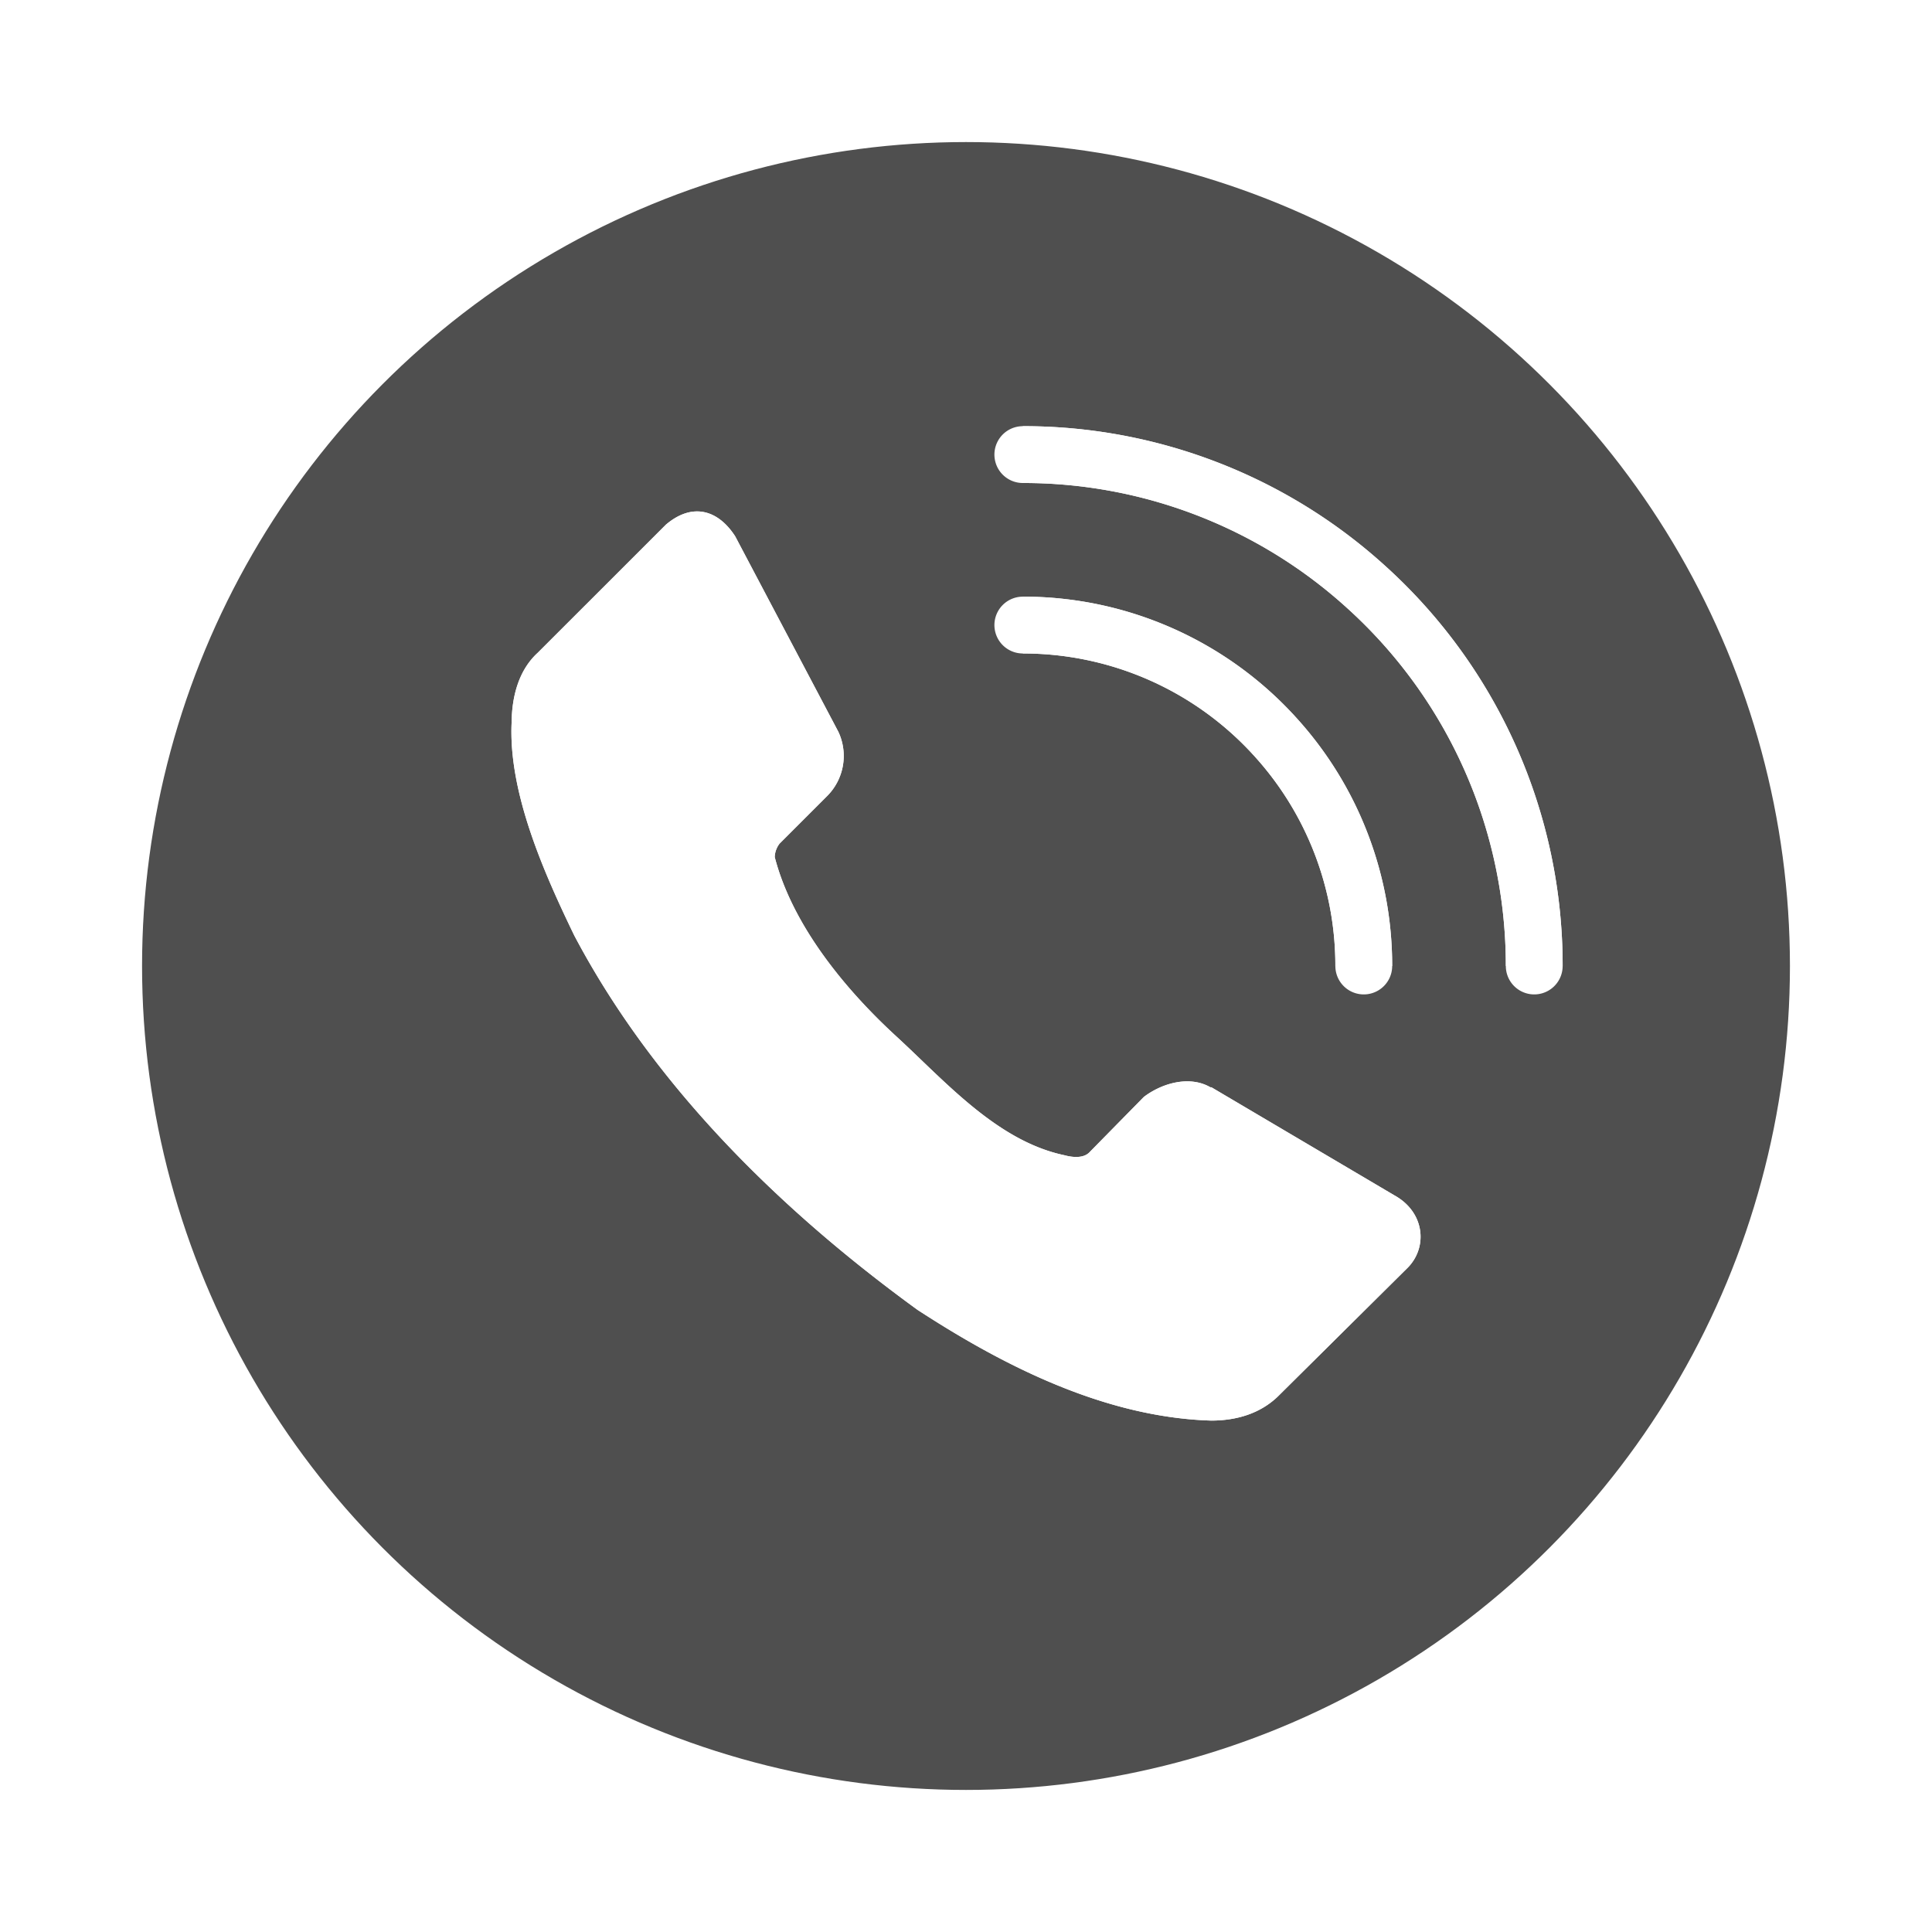 <svg width="34" height="34" viewBox="0 0 34 34" fill="none" xmlns="http://www.w3.org/2000/svg">
    <circle cx="17" cy="17" r="17" fill="#fff"/>
    <circle cx="17" cy="17" r="17" stroke="#fff"/>
    <circle cx="17" cy="17" r="15" fill="#4F4F4F"/>
    <circle cx="17" cy="17" r="15" stroke="#fff"/>
    <path d="M24.778 22.305l-2.256 2.237c-.333.342-.774.457-1.204.458-1.901-.057-3.698-.99-5.173-1.95-2.422-1.761-4.644-3.946-6.038-6.586-.535-1.106-1.163-2.519-1.103-3.754.005-.465.13-.921.458-1.221l2.256-2.255c.468-.398.921-.26 1.22.204l1.816 3.441a.999.999 0 0 1-.204 1.136l-.83.83a.408.408 0 0 0-.086.238c.319 1.234 1.284 2.37 2.137 3.153.853.782 1.77 1.843 2.96 2.094.147.04.327.055.433-.043l.966-.983c.334-.253.815-.376 1.17-.17h.018l3.273 1.933c.48.301.53.883.187 1.238z" fill="#fff" filter="url(#a)"/>
    <path d="M24.778 22.305l-2.256 2.237c-.333.342-.774.457-1.204.458-1.901-.057-3.698-.99-5.173-1.95-2.422-1.761-4.644-3.946-6.038-6.586-.535-1.106-1.163-2.519-1.103-3.754.005-.465.13-.921.458-1.221l2.256-2.255c.468-.398.921-.26 1.22.204l1.816 3.441a.999.999 0 0 1-.204 1.136l-.83.83a.408.408 0 0 0-.086.238c.319 1.234 1.284 2.37 2.137 3.153.853.782 1.77 1.843 2.96 2.094.147.04.327.055.433-.043l.966-.983c.334-.253.815-.376 1.17-.17h.018l3.273 1.933c.48.301.53.883.187 1.238z" fill="#fff"/>
    <path d="M24 17a5.978 5.978 0 0 0-1.528-4A5.985 5.985 0 0 0 18 11" stroke="#fff" filter="url(#b)"/>
    <path d="M27 17a8.977 8.977 0 0 0-2.963-6.675A8.967 8.967 0 0 0 18 8" stroke="#fff" filter="url(#c)"/>
    <path d="M24 17a5.978 5.978 0 0 0-1.528-4A5.985 5.985 0 0 0 18 11" stroke="#fff" stroke-linecap="round"/>
    <path d="M27 17a8.977 8.977 0 0 0-2.963-6.675A8.967 8.967 0 0 0 18 8" stroke="#fff" stroke-linecap="round"/>
    <defs>
        <filter id="a" x="4" y="4" width="26" height="26" filterUnits="userSpaceOnUse" color-interpolation-filters="sRGB">
            <feFlood flood-opacity="0" result="BackgroundImageFix"/>
            <feColorMatrix in="SourceAlpha" values="0 0 0 0 0 0 0 0 0 0 0 0 0 0 0 0 0 0 127 0"/>
            <feOffset/>
            <feGaussianBlur stdDeviation="2.5"/>
            <feColorMatrix values="0 0 0 0 0.937 0 0 0 0 0.843 0 0 0 0 0.671 0 0 0 0.5 0"/>
            <feBlend in2="BackgroundImageFix" result="effect1_dropShadow"/>
            <feBlend in="SourceGraphic" in2="effect1_dropShadow" result="shape"/>
        </filter>
        <filter id="b" x="13" y="5.5" width="16.5" height="16.5" filterUnits="userSpaceOnUse" color-interpolation-filters="sRGB">
            <feFlood flood-opacity="0" result="BackgroundImageFix"/>
            <feColorMatrix in="SourceAlpha" values="0 0 0 0 0 0 0 0 0 0 0 0 0 0 0 0 0 0 127 0"/>
            <feOffset/>
            <feGaussianBlur stdDeviation="2.5"/>
            <feColorMatrix values="0 0 0 0 0.937 0 0 0 0 0.843 0 0 0 0 0.671 0 0 0 0.5 0"/>
            <feBlend in2="BackgroundImageFix" result="effect1_dropShadow"/>
            <feBlend in="SourceGraphic" in2="effect1_dropShadow" result="shape"/>
        </filter>
        <filter id="c" x="13" y="2.5" width="19.5" height="19.5" filterUnits="userSpaceOnUse" color-interpolation-filters="sRGB">
            <feFlood flood-opacity="0" result="BackgroundImageFix"/>
            <feColorMatrix in="SourceAlpha" values="0 0 0 0 0 0 0 0 0 0 0 0 0 0 0 0 0 0 127 0"/>
            <feOffset/>
            <feGaussianBlur stdDeviation="2.5"/>
            <feColorMatrix values="0 0 0 0 0.937 0 0 0 0 0.843 0 0 0 0 0.671 0 0 0 0.5 0"/>
            <feBlend in2="BackgroundImageFix" result="effect1_dropShadow"/>
            <feBlend in="SourceGraphic" in2="effect1_dropShadow" result="shape"/>
        </filter>
    </defs>
</svg>

